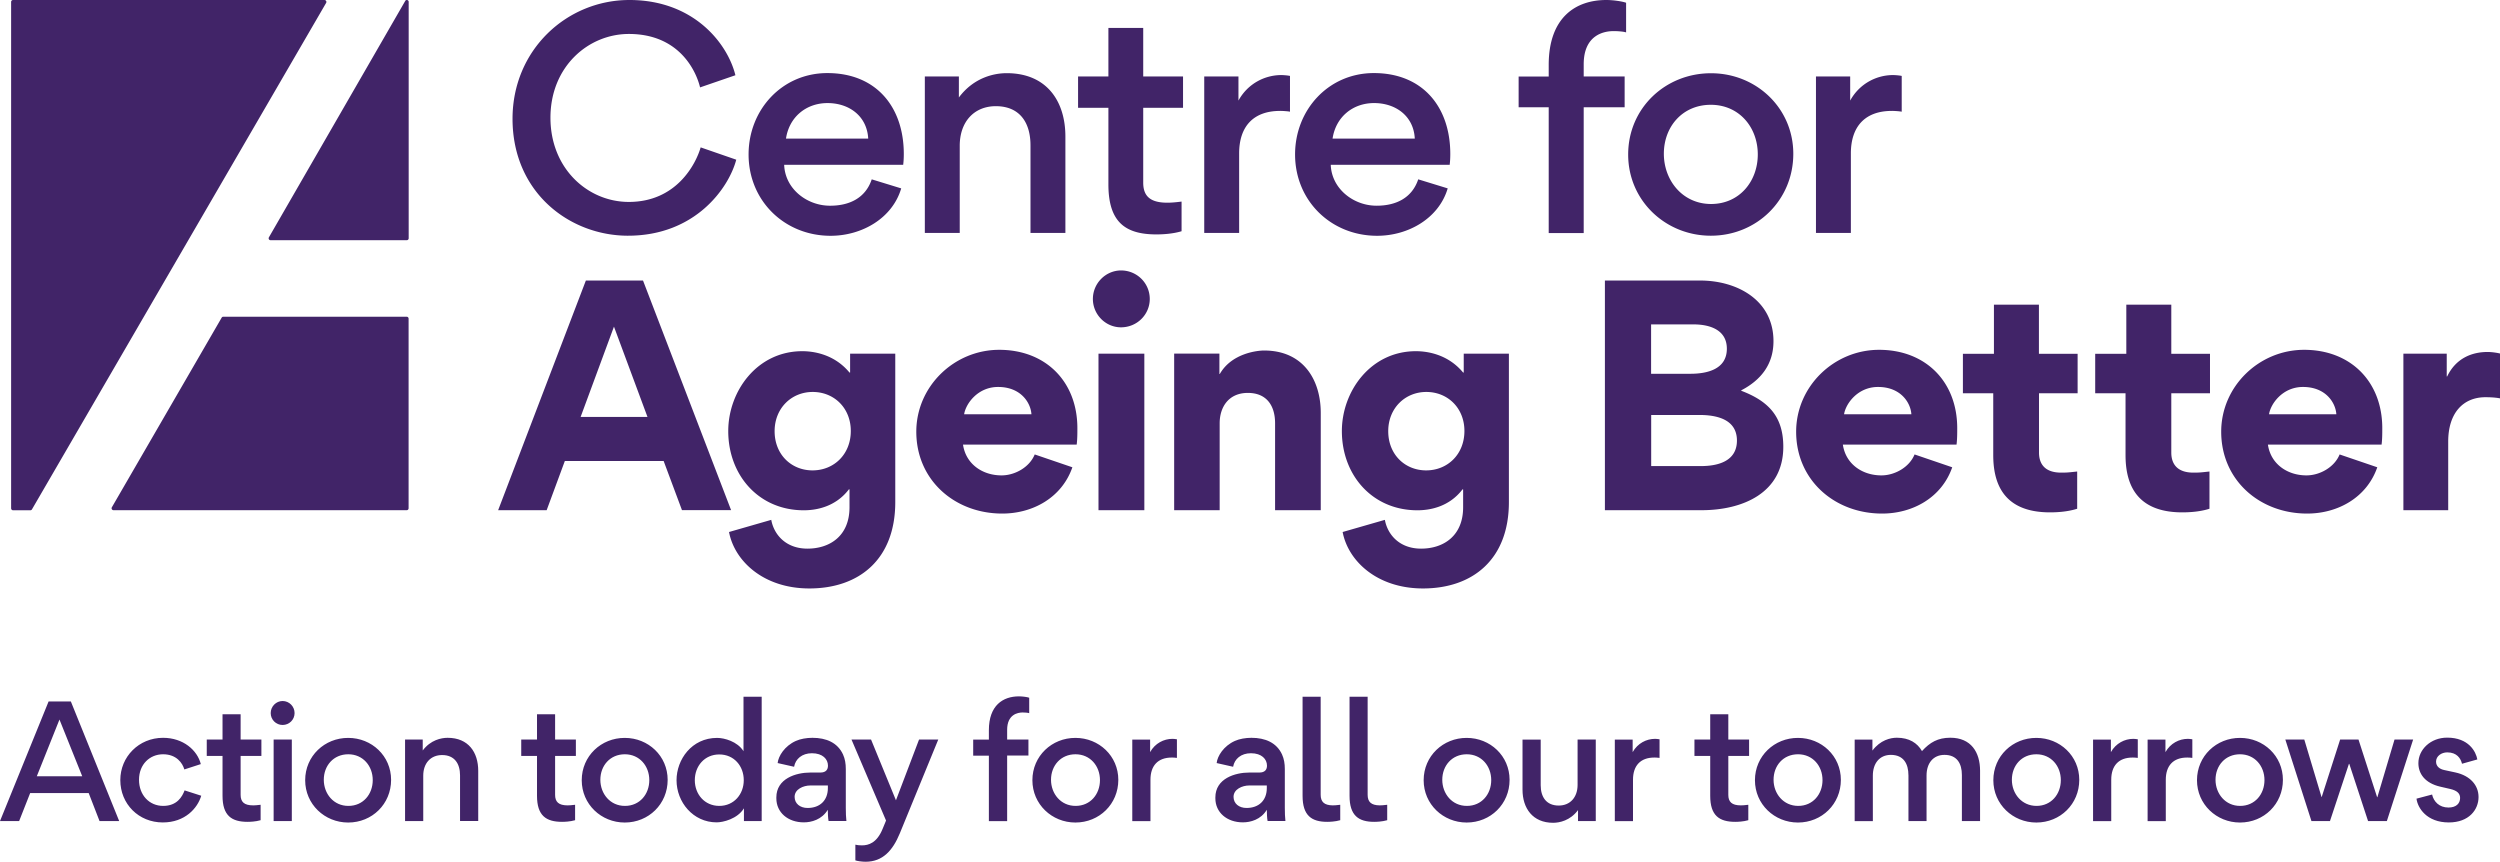<svg version="1.1" id="CFAB_x5F_Logo_x5F_RGB" xmlns="http://www.w3.org/2000/svg" x="0" y="0" viewBox="0 0 290.08 100" xml:space="preserve">
  <style>
    .st0{fill:#412468}
  </style>
  <path class="st0" d="M37.65 0H1.51c-.12 0-.22.1-.22.23v58.75c0 .12.1.23.23.23h2c.08 0 .15-.04.19-.11L37.84.34a.225.225 0 00-.19-.34M31.39 27.87H47.2c.12 0 .22-.1.22-.22V.22c0-.22-.29-.31-.4-.11L31.2 27.54c-.08.15.02.33.19.33M47.41 58.97v-22c0-.12-.1-.22-.22-.22H25.91c-.08 0-.15.04-.19.11l-12.74 22c-.09.15.02.34.19.34h34.02c.12 0 .22-.1.22-.23M290.08 41.02c-.38-.1-1.03-.18-1.43-.18-1.88 0-3.7.76-4.7 2.84h-.05v-2.64h-5.03V59.2h5.2v-7.96c0-3.37 1.78-5.15 4.32-5.15.23 0 1 0 1.69.13v-5.2zm-13.74 10.57c.08-.63.08-1.28.08-1.91 0-5.38-3.65-9.09-9.07-9.09-5.22 0-9.62 4.24-9.62 9.5 0 5.63 4.47 9.5 9.97 9.5 3.59 0 6.93-1.88 8.14-5.37l-4.37-1.49c-.6 1.48-2.29 2.43-3.85 2.43-2.21 0-4.14-1.31-4.47-3.57h13.19zm-13.06-3.52c.18-1.2 1.56-3.17 3.94-3.17 2.67 0 3.79 1.86 3.87 3.17h-7.81zm-11.34-2.44h4.49v-4.58h-4.49v-5.7h-5.22v5.7h-3.61v4.58h3.52v7.16c0 2.99.95 6.66 6.58 6.66.6 0 1.94-.03 3.16-.42v-4.32c-.95.1-1.1.13-1.86.13-1.79 0-2.57-.91-2.57-2.33v-6.88zm-15.36 0h4.49v-4.58h-4.49v-5.7h-5.22v5.7h-3.6v4.58h3.52v7.16c0 2.99.95 6.66 6.58 6.66.6 0 1.94-.03 3.16-.42v-4.32c-.95.1-1.1.13-1.86.13-1.79 0-2.57-.91-2.57-2.33v-6.88zm-9.56 5.96c.08-.63.08-1.28.08-1.91 0-5.38-3.65-9.09-9.07-9.09-5.22 0-9.62 4.24-9.62 9.5 0 5.63 4.47 9.5 9.97 9.5 3.59 0 6.93-1.88 8.14-5.37l-4.37-1.49c-.6 1.48-2.29 2.43-3.85 2.43-2.21 0-4.14-1.31-4.47-3.57h13.19zm-13.05-3.52c.18-1.2 1.56-3.17 3.94-3.17 2.67 0 3.79 1.86 3.87 3.17h-7.81zm-12.43 3.05c0 2.39-2.19 2.96-4.17 2.96h-5.78v-5.93h5.6c2.04 0 4.35.52 4.35 2.97m-1.17-10.66c0 2.39-2.28 2.91-4.24 2.91h-4.55v-5.73h4.92c1.86 0 3.87.61 3.87 2.82m6.55 11.38c0-3.52-1.73-5.3-4.88-6.5v-.05c2.31-1.2 3.74-3.04 3.74-5.7 0-4.77-4.22-7.04-8.51-7.04h-11.05V59.2h11.21c4.7 0 9.49-1.95 9.49-7.36m-37-1.83c0 2.71-1.96 4.57-4.44 4.57-2.46 0-4.4-1.84-4.4-4.55 0-2.67 1.96-4.55 4.42-4.55 2.48 0 4.42 1.86 4.42 4.53m5.15-8.97h-5.23v2.19h-.07c-1.84-2.23-4.37-2.48-5.48-2.48-5.25 0-8.59 4.65-8.59 9.27 0 5.1 3.52 9.19 8.77 9.19 1.31 0 3.62-.32 5.23-2.43h.07v2.08c0 3.37-2.33 4.8-4.88 4.8-2.51 0-3.89-1.63-4.2-3.34l-4.9 1.41c.63 3.34 3.97 6.55 9.32 6.55 5.76 0 9.97-3.36 9.97-10.02V41.04zM147.95 59.2h5.3V47.9c0-3.74-1.96-7.23-6.58-7.23-.7 0-3.74.28-5.13 2.72h-.05v-2.36h-5.25V59.2h5.28V49.11c0-1.86 1.03-3.52 3.27-3.52 2.19 0 3.16 1.49 3.16 3.52V59.2zm-20.49-18.16h5.32V59.2h-5.32V41.04zm-.65-6.35c0 1.81 1.48 3.29 3.26 3.29 1.86 0 3.34-1.48 3.34-3.29 0-1.83-1.48-3.31-3.34-3.31-1.78.01-3.26 1.49-3.26 3.31m-1.88 16.9c.08-.63.08-1.28.08-1.91 0-5.38-3.65-9.09-9.07-9.09-5.22 0-9.62 4.24-9.62 9.5 0 5.63 4.47 9.5 9.97 9.5 3.59 0 6.93-1.88 8.14-5.37l-4.37-1.49c-.6 1.48-2.29 2.43-3.85 2.43-2.21 0-4.14-1.31-4.47-3.57h13.19zm-13.06-3.52c.18-1.2 1.56-3.17 3.94-3.17 2.67 0 3.79 1.86 3.87 3.17h-7.81zm-44.5.31l3.87-10.48 3.89 10.48h-7.76zm9.63 5.1l2.13 5.71h5.7L74.61 32.55h-6.63L57.8 59.2h5.63l2.11-5.71H77zm21.72-3.47c0 2.71-1.96 4.57-4.44 4.57-2.46 0-4.4-1.84-4.4-4.55 0-2.67 1.96-4.55 4.42-4.55 2.48 0 4.42 1.86 4.42 4.53m5.15-8.97h-5.23v2.19h-.07c-1.84-2.23-4.37-2.48-5.48-2.48-5.25 0-8.59 4.65-8.59 9.27 0 5.1 3.52 9.19 8.77 9.19 1.31 0 3.62-.32 5.23-2.43h.07v2.08c0 3.37-2.33 4.8-4.88 4.8-2.51 0-3.89-1.63-4.2-3.34l-4.9 1.41c.63 3.34 3.97 6.55 9.32 6.55 5.76 0 9.97-3.36 9.97-10.02V41.04zm-36.5 7.34l3.87-10.48 3.89 10.48h-7.76zm9.63 5.1l2.13 5.71h5.7L74.61 32.55h-6.63L57.8 59.2h5.63l2.11-5.71H77zM193.06 17.84c0-3.14 2.16-5.68 5.45-5.68s5.45 2.61 5.45 5.76c0 3.12-2.13 5.75-5.42 5.75s-5.48-2.72-5.48-5.83m-4.14.09c0 5.35 4.34 9.42 9.59 9.42 5.33 0 9.57-4.14 9.57-9.5 0-5.33-4.32-9.35-9.54-9.35-5.28-.01-9.62 4.03-9.62 9.43m-5.16 9.1V12.45h4.75V8.87h-4.75V7.46c0-3.42 2.36-3.85 3.46-3.85.53 0 1.16.05 1.46.15V.32c-.4-.15-1.46-.32-2.29-.32-3.57 0-6.69 2.03-6.69 7.53v1.35h-3.49v3.57h3.49v14.59h4.06zm-24.32-15.07c2.51 0 4.59 1.51 4.72 4.12h-9.54c.37-2.49 2.33-4.12 4.82-4.12m-5.03 7.16h13.8c.05-.42.07-.83.07-1.25 0-5.47-3.21-9.39-8.87-9.39-5.27 0-9.14 4.27-9.14 9.44 0 5.38 4.17 9.44 9.52 9.44 3.6 0 7.16-2.01 8.19-5.5l-3.42-1.05c-.73 2.19-2.62 3.06-4.82 3.06-2.67.01-5.23-1.95-5.33-4.75m-4.73-6.16V8.81c-.3-.07-.85-.1-1-.1-1.91 0-3.89.98-4.98 2.96v-2.8h-3.97v18.16h4.05V17.8c0-3.11 1.64-4.93 4.75-4.93.05-.01.82.02 1.15.09m-12.41-.45V8.87h-4.62V3.24h-4.04v5.63h-3.52v3.64h3.52v8.89c0 4.42 2.01 5.8 5.58 5.8.5 0 1.79-.03 2.91-.37v-3.44c-.78.1-1.28.13-1.64.13-2.03 0-2.81-.78-2.81-2.34v-8.67h4.62zm-17.7 4.35v10.17h4.05V15.85c0-4.14-2.19-7.36-6.81-7.36-1.43 0-3.8.48-5.55 2.82V8.87h-3.95v18.16h4.05V16.91c0-2.74 1.63-4.59 4.2-4.59 2.8.01 4.01 1.95 4.01 4.54m-23.55-4.9c2.51 0 4.58 1.51 4.72 4.12H91.2c.37-2.49 2.33-4.12 4.82-4.12m-5.03 7.16h13.81c.05-.42.07-.83.07-1.25 0-5.47-3.21-9.39-8.87-9.39-5.27 0-9.14 4.27-9.14 9.44 0 5.38 4.17 9.44 9.52 9.44 3.6 0 7.16-2.01 8.19-5.5l-3.42-1.05c-.73 2.19-2.62 3.06-4.82 3.06-2.69.01-5.24-1.95-5.34-4.75m-18.12 8.23c7.82 0 11.7-5.55 12.56-8.82L81.3 17.1c-.57 1.96-2.82 6.33-8.34 6.33-4.73 0-9.09-3.84-9.09-9.77 0-5.96 4.42-9.72 9.1-9.72 6.01 0 7.87 4.54 8.26 6.2l4.1-1.41C84.44 5.09 80.54 0 73.03 0c-7.24 0-13.56 5.76-13.56 13.79.01 8.61 6.68 13.56 13.4 13.56M220.66 12.96V8.81c-.3-.07-.85-.1-1-.1-1.91 0-3.89.98-4.98 2.96v-2.8h-3.97v18.16h4.05V17.8c0-3.11 1.64-4.93 4.75-4.93.05-.01.81.02 1.15.09"/>
  <g>
    <path class="st0" d="M284.14 95.43c2.35 0 3.45-1.49 3.45-2.95 0-1.35-.95-2.47-2.68-2.85l-1.3-.28c-.53-.11-.95-.42-.95-.98 0-.64.63-1.07 1.3-1.07 1.12 0 1.57.71 1.71 1.32l1.78-.5c-.16-.91-1.01-2.53-3.5-2.53-1.93 0-3.34 1.39-3.34 2.96 0 1.24.78 2.31 2.5 2.72l1.21.28c.8.19 1.13.53 1.13 1.04 0 .66-.48 1.11-1.35 1.11-1.08 0-1.72-.7-1.9-1.51l-1.81.48c.13 1.07 1.18 2.76 3.75 2.76m-8.29-2.93h-.03l-2.16-6.69h-2.13l-2.14 6.67h-.02l-2-6.67h-2.2l3.03 9.46h2.15l2.2-6.64h.04l2.18 6.64h2.18l3.05-9.46h-2.16l-1.99 6.69zm-18.78-2.02c0-1.64 1.13-2.96 2.84-2.96s2.84 1.36 2.84 3c0 1.63-1.11 2.99-2.82 2.99-1.71.01-2.86-1.41-2.86-3.03m-2.15.05c0 2.79 2.26 4.91 4.99 4.91 2.78 0 4.98-2.15 4.98-4.95 0-2.78-2.25-4.87-4.97-4.87-2.74-.01-5 2.1-5 4.91m-.54-2.59v-2.16c-.16-.03-.44-.05-.52-.05-1 0-2.02.51-2.6 1.54v-1.45h-2.07v9.46h2.11v-4.81c0-1.62.86-2.57 2.47-2.57.04-.01.44.01.61.04m-6.33 0v-2.16c-.16-.03-.44-.05-.52-.05-1 0-2.02.51-2.6 1.54v-1.45h-2.07v9.46h2.11v-4.81c0-1.62.86-2.57 2.47-2.57.04-.01.44.01.61.04m-14.61 2.54c0-1.64 1.12-2.96 2.84-2.96 1.71 0 2.84 1.36 2.84 3 0 1.63-1.11 2.99-2.82 2.99s-2.86-1.41-2.86-3.03m-2.15.05c0 2.79 2.26 4.91 4.99 4.91 2.78 0 4.98-2.15 4.98-4.95 0-2.78-2.25-4.87-4.97-4.87-2.75-.01-5 2.1-5 4.91m-9.85-.57v5.31h2.1v-5.29c0-1.43.78-2.39 2.08-2.39 1.45 0 2.02 1 2.02 2.34v5.34h2.11v-5.84c0-2.15-1.05-3.83-3.45-3.83-1.45 0-2.37.54-3.29 1.55-.54-.94-1.48-1.55-2.92-1.55-.75 0-1.92.28-2.83 1.49v-1.27h-2.06v9.46h2.11V90c0-1.43.78-2.41 2.09-2.41 1.47 0 2.04 1.03 2.04 2.37m-15.65.52c0-1.64 1.12-2.96 2.84-2.96 1.71 0 2.84 1.36 2.84 3 0 1.63-1.11 2.99-2.82 2.99s-2.86-1.41-2.86-3.03m-2.16.05c0 2.79 2.26 4.91 4.99 4.91 2.78 0 4.98-2.15 4.98-4.95 0-2.78-2.25-4.87-4.97-4.87-2.74-.01-5 2.1-5 4.91m-.68-2.82v-1.9h-2.41v-2.93h-2.1v2.93h-1.83v1.9h1.83v4.63c0 2.3 1.05 3.02 2.91 3.02.26 0 .93-.02 1.51-.19v-1.79c-.41.05-.67.07-.86.07-1.06 0-1.46-.41-1.46-1.22v-4.52h2.41zm-10.39.23v-2.16c-.16-.03-.44-.05-.52-.05-1 0-2.02.51-2.6 1.54v-1.45h-2.07v9.46h2.11v-4.81c0-1.62.86-2.57 2.47-2.57.04-.01.43.01.61.04m-13.79 3.17v-5.29h-2.11v5.81c0 2.15 1.18 3.84 3.55 3.84.74 0 1.98-.25 2.89-1.47v1.27h2.06v-9.46h-2.11v5.26c0 1.43-.85 2.4-2.19 2.4-1.46 0-2.09-1.02-2.09-2.36m-11.42-.63c0-1.64 1.13-2.96 2.84-2.96s2.84 1.36 2.84 3c0 1.63-1.11 2.99-2.82 2.99-1.72.01-2.86-1.41-2.86-3.03m-2.16.05c0 2.79 2.26 4.91 4.99 4.91 2.78 0 4.98-2.15 4.98-4.95 0-2.78-2.25-4.87-4.97-4.87-2.74-.01-5 2.1-5 4.91m-6.5 1.69V80.84h-2.1v11.5c0 2.3 1.05 3.02 2.86 3.02.26 0 .93-.02 1.51-.19v-1.79c-.41.05-.67.07-.86.07-1.01-.01-1.41-.41-1.41-1.23m-5.45 0V80.84h-2.1v11.5c0 2.3 1.05 3.02 2.86 3.02.26 0 .93-.02 1.51-.19v-1.79c-.41.05-.67.07-.86.07-1-.01-1.41-.41-1.41-1.23m-6.25-.78c0 1.43-.92 2.31-2.35 2.31-.89 0-1.51-.52-1.51-1.29 0-.89 1.02-1.32 1.82-1.32h2.04v.3zm2.16 3.83c-.05-.44-.07-.94-.07-1.52v-4.51c0-.64-.09-1.18-.32-1.69-.63-1.38-1.96-1.94-3.55-1.94-.69 0-1.38.12-1.92.36-1.31.58-2.04 1.77-2.12 2.57l1.91.43c.16-.91.92-1.57 2.07-1.57 1.25 0 1.86.69 1.86 1.44 0 .46-.24.8-.88.8h-1.17c-1.65 0-3.94.69-3.94 2.89v.1c0 1.64 1.34 2.79 3.19 2.79.88 0 2.09-.31 2.78-1.46 0 .34.03 1.06.09 1.3h2.07zm-12.59-7.33v-2.16c-.16-.03-.44-.05-.52-.05-.99 0-2.02.51-2.59 1.54v-1.45h-2.07v9.46h2.11v-4.81c0-1.62.86-2.57 2.47-2.57.03-.01.43.01.6.04m-14.61 2.54c0-1.64 1.13-2.96 2.84-2.96s2.84 1.36 2.84 3c0 1.63-1.11 2.99-2.82 2.99-1.72.01-2.86-1.41-2.86-3.03m-2.16.05c0 2.79 2.26 4.91 4.99 4.91 2.78 0 4.98-2.15 4.98-4.95 0-2.78-2.25-4.87-4.97-4.87-2.74-.01-5 2.1-5 4.91m-2.93 4.74v-7.6h2.47v-1.86h-2.47v-1.13c0-1.78 1.23-2.01 1.8-2.01.28 0 .61.03.76.08v-1.79c-.21-.08-.76-.16-1.19-.16-1.86 0-3.49 1.05-3.49 3.92v1.1h-1.82v1.86h1.82v7.6h2.12zM98.8 85.81l4.01 9.4-.4.97c-.67 1.64-1.64 1.91-2.4 1.91-.28 0-.61-.03-.76-.08v1.82c.21.08.76.16 1.19.16 1.98 0 3.15-1.3 3.97-3.3l4.46-10.88h-2.23l-2.68 7.05-2.89-7.05H98.8zm-2.74 5.63c0 1.43-.92 2.31-2.35 2.31-.89 0-1.51-.52-1.51-1.29 0-.89 1.02-1.32 1.82-1.32h2.04v.3zm2.15 3.83c-.05-.44-.07-.94-.07-1.52v-4.51c0-.64-.09-1.18-.32-1.69-.63-1.38-1.95-1.94-3.55-1.94-.69 0-1.38.12-1.92.36-1.31.58-2.04 1.77-2.12 2.57l1.91.43c.16-.91.92-1.57 2.07-1.57 1.25 0 1.86.69 1.86 1.44 0 .46-.24.8-.88.8h-1.17c-1.65 0-3.94.69-3.94 2.89v.1c0 1.64 1.34 2.79 3.19 2.79.88 0 2.08-.31 2.78-1.46 0 .34.03 1.06.09 1.3h2.07zM86.3 90.53c0 1.62-1.13 2.98-2.84 2.98-1.7 0-2.84-1.35-2.84-2.98 0-1.64 1.13-2.99 2.84-2.99s2.84 1.34 2.84 2.99m-7.8 0c0 2.54 1.92 4.89 4.65 4.89.75 0 2.42-.4 3.17-1.63v1.48h2.06V80.84h-2.11v6.32c-.71-1.13-2.23-1.54-3.06-1.54-2.96 0-4.71 2.52-4.71 4.91m-8.84-.05c0-1.64 1.13-2.96 2.84-2.96s2.84 1.36 2.84 3c0 1.63-1.11 2.99-2.82 2.99-1.72.01-2.86-1.41-2.86-3.03m-2.16.05c0 2.79 2.26 4.91 4.99 4.91 2.78 0 4.98-2.15 4.98-4.95 0-2.78-2.25-4.87-4.97-4.87-2.74-.01-5 2.1-5 4.91m-.68-2.82v-1.9h-2.41v-2.93h-2.1v2.93h-1.83v1.9h1.83v4.63c0 2.3 1.05 3.02 2.91 3.02.26 0 .93-.02 1.51-.19v-1.79c-.41.05-.67.07-.86.07-1.06 0-1.46-.41-1.46-1.22v-4.52h2.41zm-13.44 2.26v5.29h2.11v-5.82c0-2.15-1.14-3.83-3.55-3.83-.74 0-1.98.25-2.89 1.47v-1.27H47v9.46h2.11V90c0-1.43.85-2.39 2.19-2.39 1.45 0 2.08 1.01 2.08 2.36m-15.81.51c0-1.64 1.13-2.96 2.84-2.96s2.84 1.36 2.84 3c0 1.63-1.11 2.99-2.82 2.99-1.72.01-2.86-1.41-2.86-3.03m-2.16.05c0 2.79 2.26 4.91 4.99 4.91 2.78 0 4.98-2.15 4.98-4.95 0-2.78-2.25-4.87-4.97-4.87-2.74-.01-5 2.1-5 4.91m-3.66-4.72h2.11v9.46h-2.11v-9.46zm-.34-3.07c0 .77.62 1.38 1.38 1.38.77 0 1.39-.61 1.39-1.38 0-.77-.62-1.4-1.39-1.4-.75 0-1.38.63-1.38 1.4m-1.08 4.97v-1.9h-2.41v-2.93h-2.1v2.93h-1.83v1.9h1.83v4.63c0 2.3 1.05 3.02 2.91 3.02.26 0 .93-.02 1.51-.19v-1.79c-.41.05-.67.07-.86.07-1.06 0-1.46-.41-1.46-1.22v-4.52h2.41zm-11.44 7.72c2.58 0 4.04-1.66 4.46-3.1l-1.93-.62c-.28.73-.87 1.8-2.49 1.8-1.61 0-2.8-1.26-2.8-3.03 0-1.79 1.25-2.96 2.79-2.96 1.57 0 2.26 1.03 2.47 1.76l1.91-.62c-.4-1.6-2.03-3.05-4.38-3.05-2.82 0-4.96 2.21-4.96 4.9 0 2.79 2.14 4.92 4.93 4.92m-9.35-5.36H4.27l2.63-6.58 2.64 6.58zm-7.32 5.2l1.28-3.25h6.79l1.26 3.25h2.28L8.22 81.39H5.64L0 95.27h2.22z"/>
  </g>
</svg>
